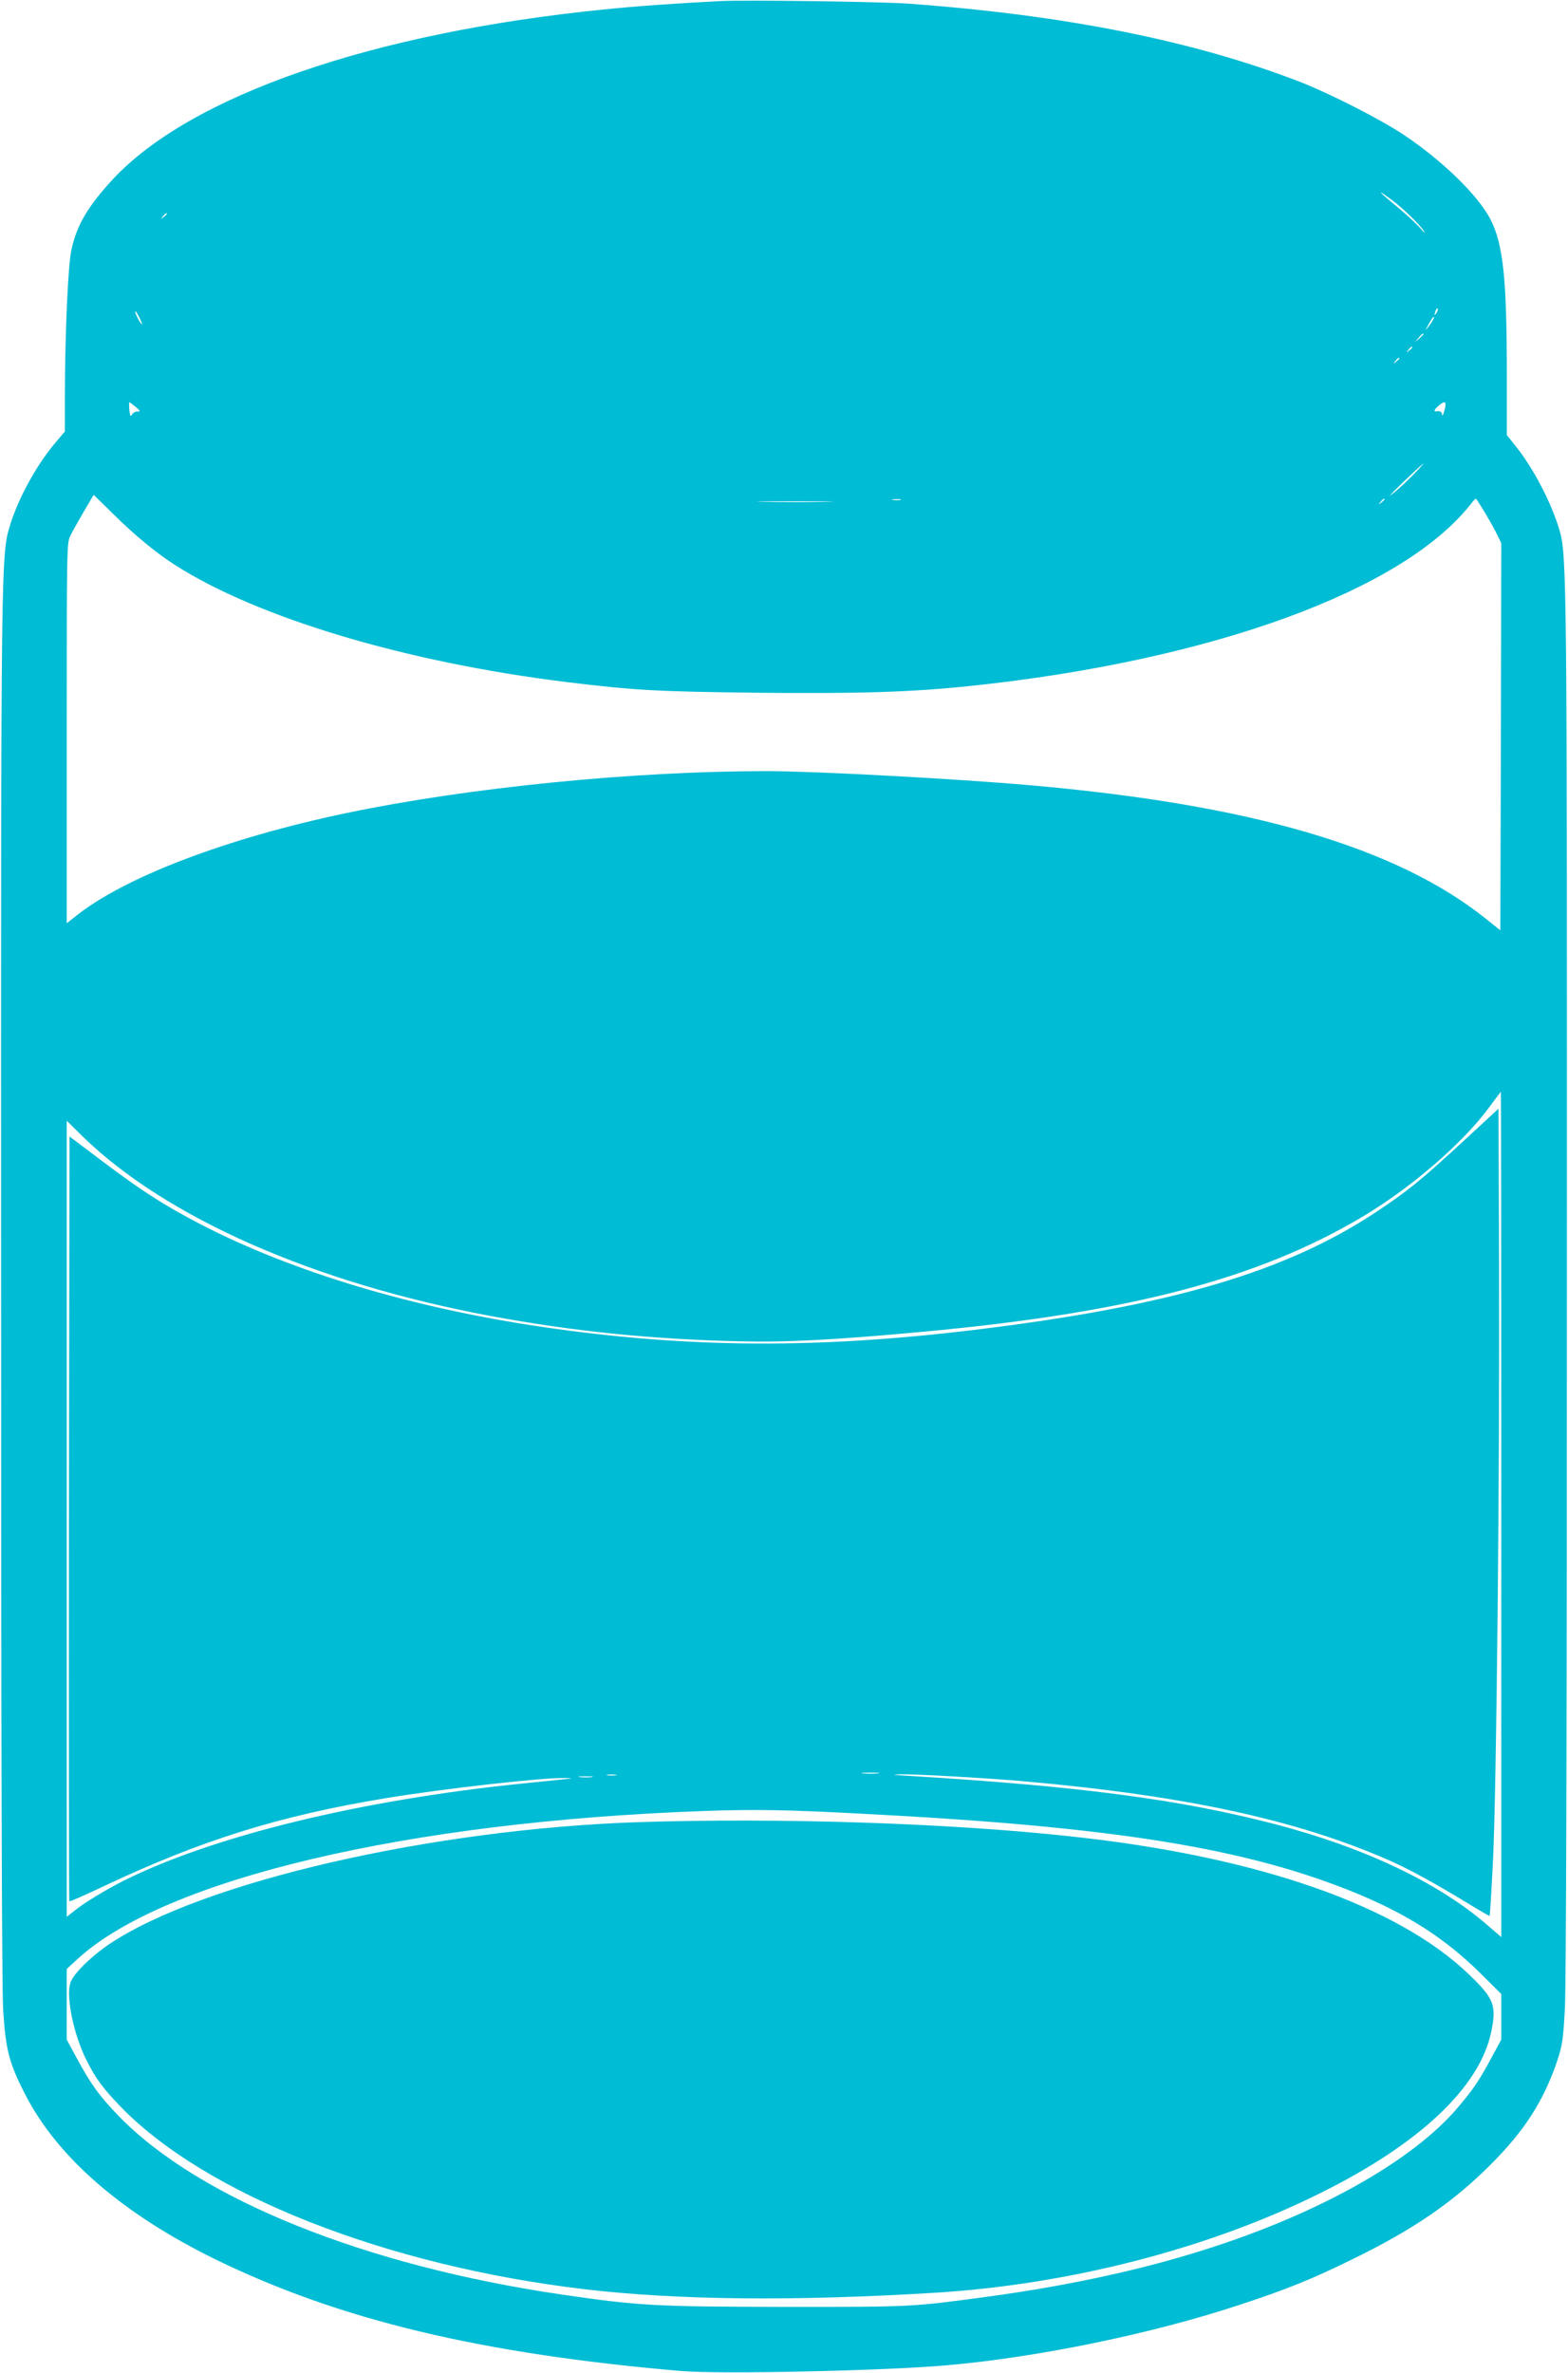 <?xml version="1.0" standalone="no"?>
<!DOCTYPE svg PUBLIC "-//W3C//DTD SVG 20010904//EN"
 "http://www.w3.org/TR/2001/REC-SVG-20010904/DTD/svg10.dtd">
<svg version="1.0" xmlns="http://www.w3.org/2000/svg"
 width="846pt" height="1280pt" viewBox="0 0 846 1280"
 preserveAspectRatio="xMidYMid meet">
<g transform="translate(0,1280) scale(0.1,-0.1)"
fill="#00bcd4" stroke="none">
<path d="M3885 12794 c-234 -12 -454 -27 -625 -45 -1251 -125 -2233 -465
-2653 -918 -134 -146 -194 -247 -222 -381 -18 -83 -34 -442 -35 -777 l0 -201
-46 -54 c-102 -119 -201 -296 -248 -446 -51 -164 -51 -132 -50 -4132 0 -2449
4 -3757 11 -3880 13 -217 32 -290 120 -461 175 -340 527 -644 1028 -889 669
-326 1430 -508 2510 -601 210 -18 1095 1 1435 31 490 43 1106 170 1575 325
259 85 397 141 620 251 321 157 535 304 735 504 184 183 288 345 361 560 28
85 33 114 42 280 7 119 11 1495 11 3880 1 3837 0 3965 -40 4100 -42 144 -139
331 -233 449 l-51 64 0 316 c0 528 -19 711 -88 847 -66 129 -258 316 -467 456
-126 84 -395 221 -555 284 -572 222 -1266 362 -2115 424 -140 11 -888 21
-1020 14z m3630 -1077 c57 -43 143 -127 167 -162 11 -17 3 -11 -18 13 -21 24
-74 73 -118 110 -114 93 -130 113 -31 39z m-6615 -71 c0 -2 -8 -10 -17 -17
-16 -13 -17 -12 -4 4 13 16 21 21 21 13z m6851 -533 c-12 -20 -14 -14 -5 12 4
9 9 14 11 11 3 -2 0 -13 -6 -23z m-6997 -30 c9 -18 14 -33 12 -33 -6 0 -36 55
-36 66 0 11 5 3 24 -33z m6977 -10 c-5 -10 -17 -27 -26 -38 -16 -19 -17 -19
-3 5 26 46 29 50 34 50 3 0 0 -8 -5 -17z m-51 -76 c0 -2 -10 -12 -22 -23 l-23
-19 19 23 c18 21 26 27 26 19z m-60 -71 c0 -2 -8 -10 -17 -17 -16 -13 -17 -12
-4 4 13 16 21 21 21 13z m-70 -60 c0 -2 -8 -10 -17 -17 -16 -13 -17 -12 -4 4
13 16 21 21 21 13z m241 -288 c-5 -18 -10 -25 -10 -15 -1 15 -12 22 -33 18
-16 -2 -7 14 20 35 32 26 39 15 23 -38z m-7059 27 c26 -22 27 -25 9 -25 -11 0
-24 -7 -29 -17 -7 -12 -11 -7 -14 25 -2 23 -2 42 0 42 2 0 17 -11 34 -25z
m6917 -341 c-48 -52 -111 -110 -145 -135 -16 -12 16 21 71 74 102 98 136 126
74 61z m-7038 -237 c114 -113 228 -207 330 -273 447 -287 1249 -527 2119 -634
360 -44 486 -51 1015 -57 561 -6 843 3 1166 37 1297 137 2333 515 2697 984 12
16 24 27 26 25 13 -15 79 -125 105 -176 l31 -63 -2 -1044 -3 -1045 -80 64
c-482 385 -1267 615 -2460 719 -398 35 -1161 76 -1418 76 -721 0 -1606 -88
-2267 -226 -649 -136 -1205 -348 -1467 -561 l-43 -34 0 1026 c0 1020 0 1026
21 1068 16 33 122 216 125 217 0 0 47 -46 105 -103z m4247 76 c-10 -2 -28 -2
-40 0 -13 2 -5 4 17 4 22 1 32 -1 23 -4z m2612 3 c0 -2 -8 -10 -17 -17 -16
-13 -17 -12 -4 4 13 16 21 21 21 13z m-3012 -13 c-93 -2 -243 -2 -335 0 -93 1
-17 3 167 3 184 0 260 -2 168 -3z m3642 -5463 l0 -2280 -79 68 c-263 227 -660
415 -1141 541 -511 133 -1047 204 -1965 260 -101 6 -113 8 -55 9 80 2 480 -21
670 -38 869 -78 1465 -207 1965 -426 109 -48 247 -124 425 -232 63 -39 116
-69 117 -68 2 2 10 133 18 292 19 370 37 2102 33 3221 l-3 842 -185 -171
c-234 -216 -302 -271 -470 -383 -491 -327 -1116 -511 -2170 -639 -849 -103
-1550 -99 -2330 15 -703 103 -1350 297 -1845 553 -193 100 -316 178 -528 338
l-182 137 -3 -2061 c-1 -1134 0 -2063 2 -2065 2 -3 86 34 185 81 525 248 946
380 1521 475 313 52 859 113 971 109 39 -1 40 -2 9 -5 -19 -2 -125 -13 -235
-24 -879 -89 -1677 -284 -2160 -526 -96 -49 -212 -119 -262 -160 l-43 -34 0
2147 0 2148 87 -86 c452 -439 1250 -790 2198 -967 446 -83 870 -126 1345 -137
257 -6 507 7 995 52 1105 102 1800 284 2363 618 269 160 551 404 693 601 30
41 55 74 57 75 1 0 2 -1026 2 -2280z m-3362 -1397 c-21 -2 -57 -2 -80 0 -24 2
-7 4 37 4 44 0 63 -2 43 -4z m-1415 -10 c-13 -2 -33 -2 -45 0 -13 2 -3 4 22 4
25 0 35 -2 23 -4z m-130 -10 c-18 -2 -48 -2 -65 0 -18 2 -4 4 32 4 36 0 50 -2
33 -4z m1467 -198 c1358 -70 2070 -186 2664 -431 274 -114 473 -242 659 -425
l117 -116 0 -123 0 -123 -52 -96 c-65 -121 -95 -167 -177 -264 -252 -302 -792
-600 -1444 -796 -327 -99 -702 -177 -1092 -230 -420 -57 -407 -56 -1100 -56
-697 1 -792 6 -1200 66 -1064 155 -1961 516 -2396 965 -105 109 -150 172 -227
315 l-52 96 0 191 0 190 62 57 c474 430 1781 738 3373 795 277 10 454 7 865
-15z"/>
<path d="M3445 2970 c-1114 -37 -2348 -321 -2851 -655 -103 -69 -198 -163
-214 -211 -25 -76 17 -279 86 -417 49 -98 87 -150 179 -246 459 -479 1439
-865 2511 -991 504 -59 1132 -65 1884 -19 731 44 1489 240 2090 541 531 264
852 568 915 863 31 147 17 183 -122 316 -384 368 -1129 629 -2108 738 -662 75
-1596 106 -2370 81z"/>
</g>
</svg>
